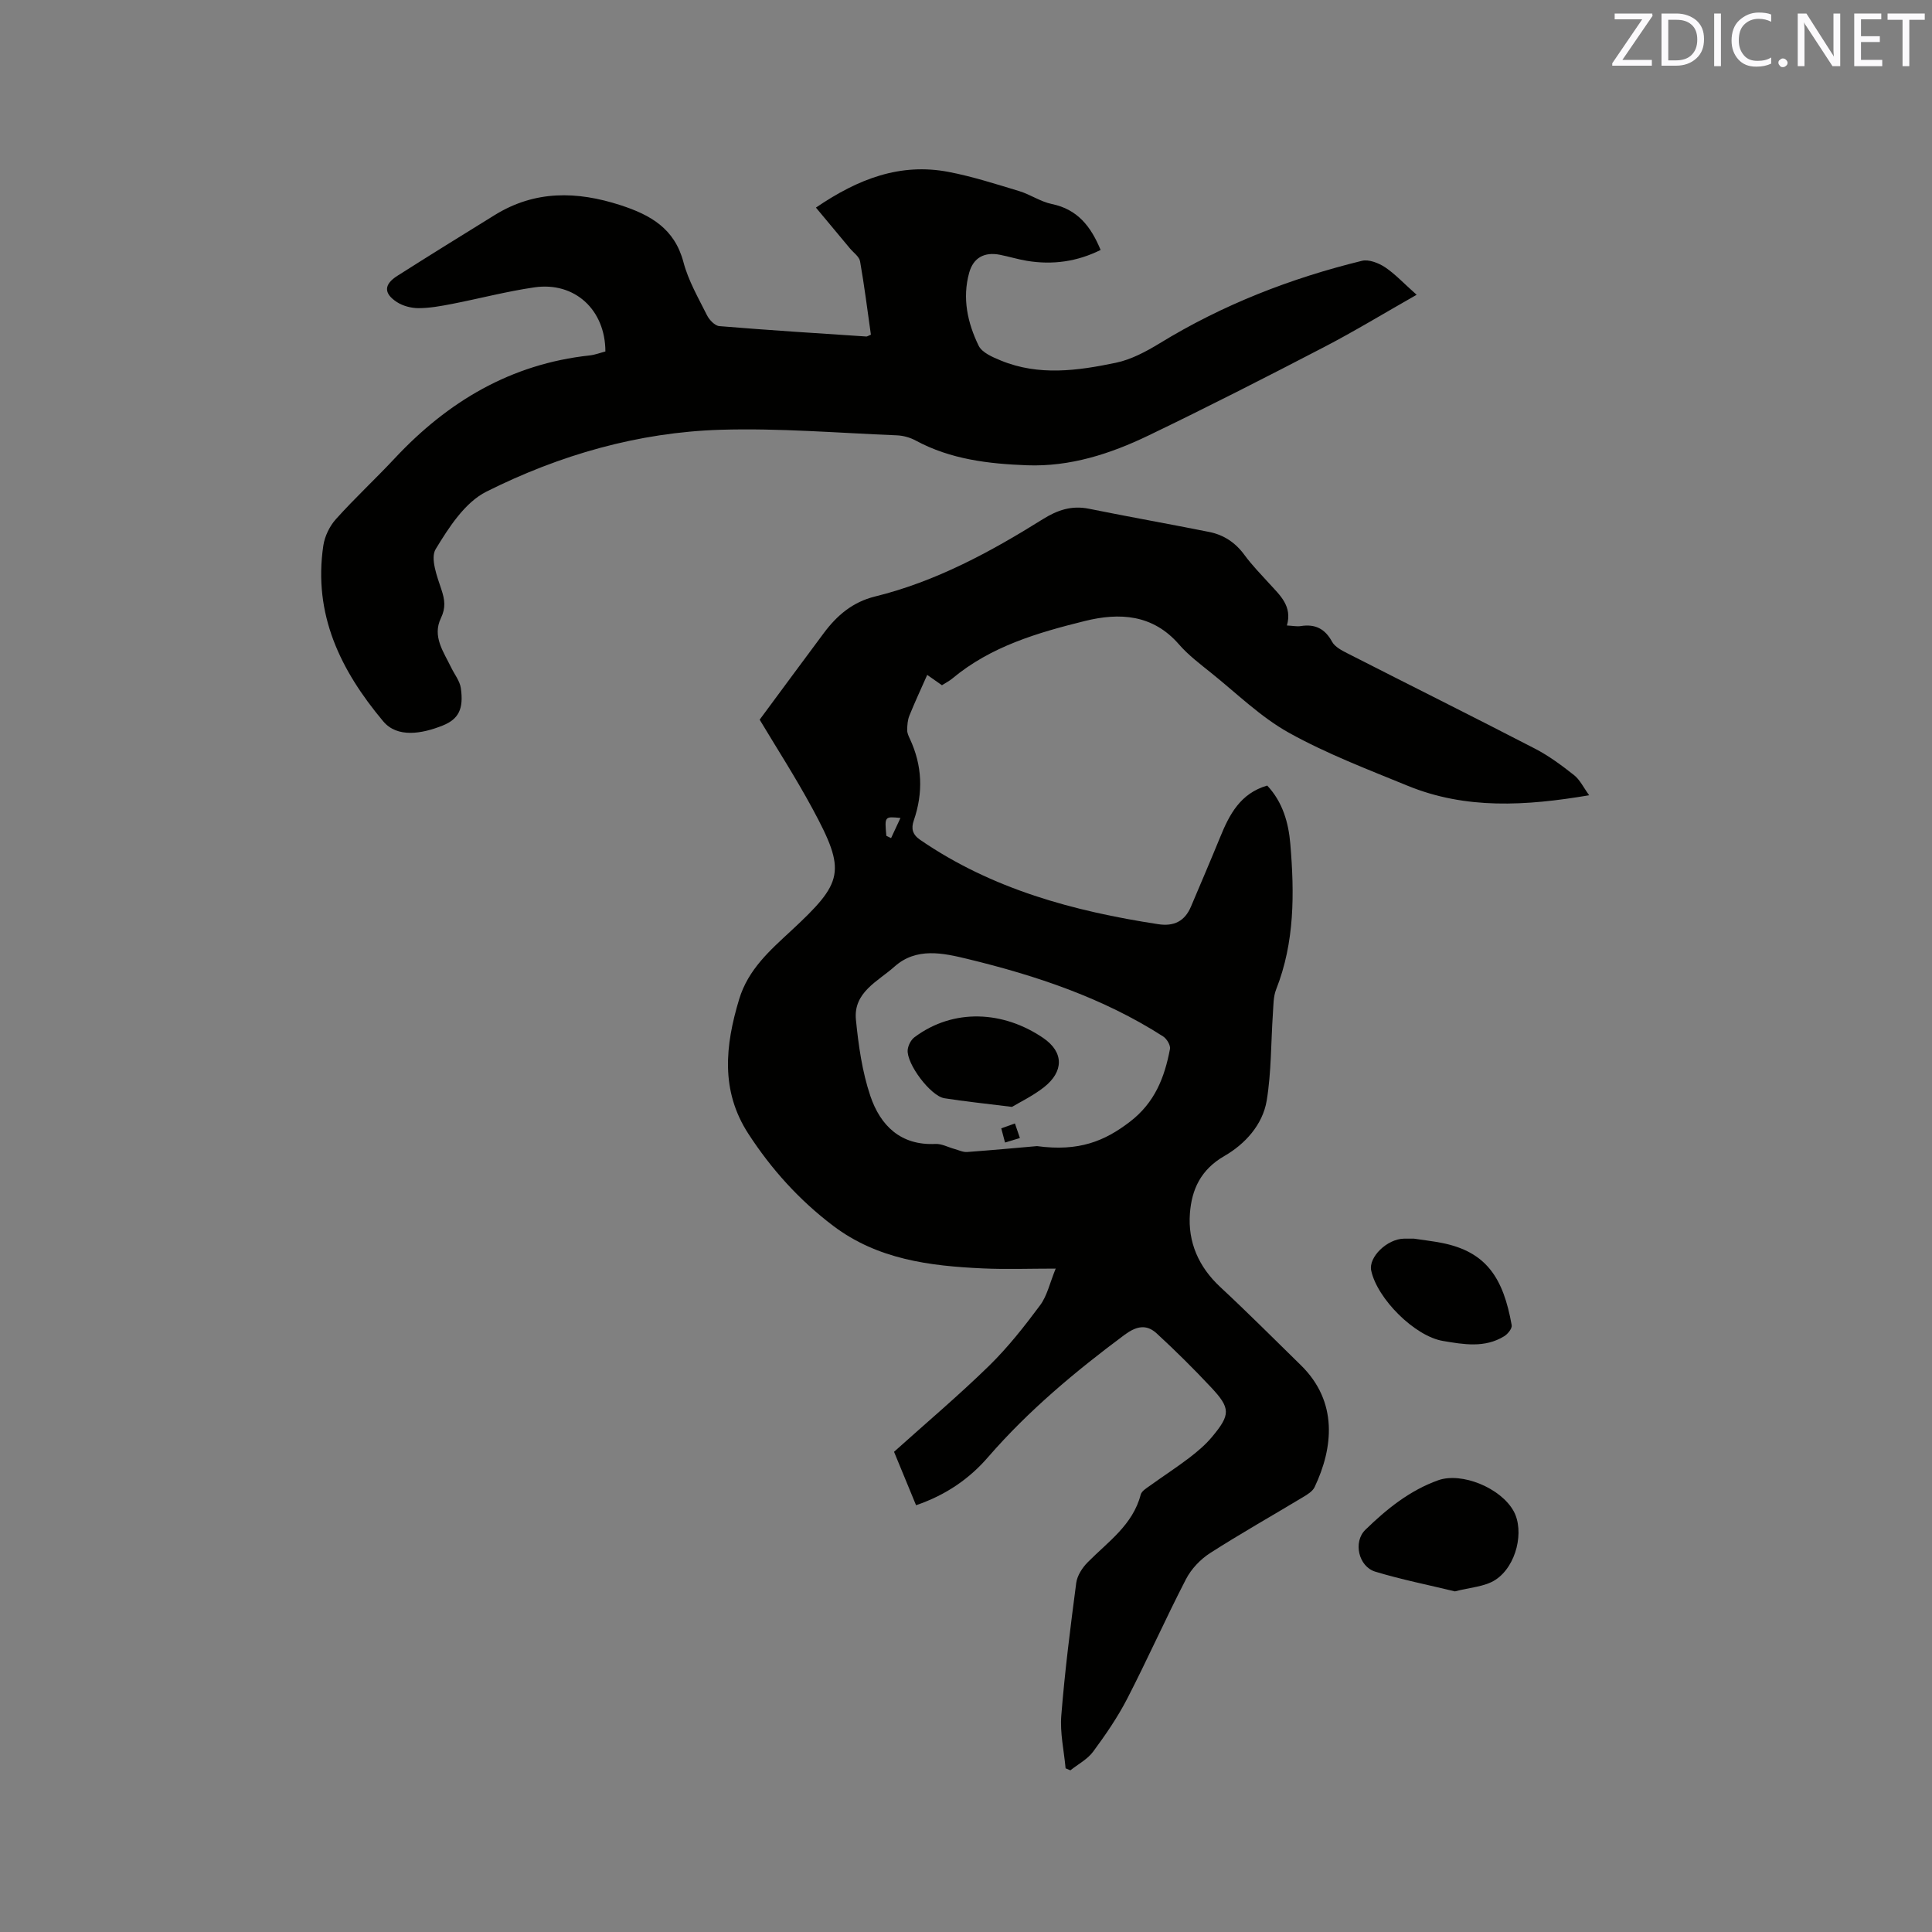 <svg enable-background="new 0 0 400 400" viewBox="0 0 400 400" xmlns="http://www.w3.org/2000/svg"><rect x="0" y="0" width="400" height="400" fill="#808080" stroke="none"/><path d="m189.66 311.64c-1.56-3.79-3.04-7.39-4.56-11.06 6.63-5.96 13.36-11.64 19.64-17.77 3.91-3.82 7.34-8.18 10.61-12.58 1.45-1.95 1.99-4.58 3.22-7.58-5.48 0-10.29.18-15.09-.04-10.99-.5-21.78-1.86-30.97-8.81-7.02-5.31-12.81-11.73-17.58-19.08-5.77-8.9-4.8-18.22-1.9-27.83 1.87-6.2 6.43-10.17 10.79-14.21 10.82-10.05 11.45-12.21 4.39-25.27-3.53-6.52-7.55-12.76-10.93-18.41 4.54-6.13 8.89-12.05 13.28-17.93 2.72-3.65 5.97-6.43 10.6-7.57 12.59-3.1 23.86-9.2 34.75-16.01 3.01-1.88 5.96-2.89 9.54-2.16 8.29 1.68 16.63 3.15 24.92 4.81 2.99.6 5.4 2.19 7.26 4.73 1.56 2.13 3.43 4.04 5.21 6 2.21 2.42 4.75 4.65 3.6 8.63 1.23.06 2.08.25 2.88.12 2.96-.46 4.99.53 6.47 3.24.58 1.07 2.01 1.81 3.19 2.41 12.92 6.59 25.91 13.05 38.8 19.72 2.89 1.49 5.56 3.48 8.12 5.5 1.21.96 1.94 2.54 3.12 4.16-13.17 2.23-25.56 2.95-37.56-1.96-8.32-3.41-16.8-6.64-24.62-10.99-5.85-3.26-10.79-8.14-16.08-12.38-2.31-1.86-4.73-3.68-6.66-5.9-5.42-6.24-12.3-6.63-19.49-4.85-9.77 2.42-19.45 5.24-27.43 11.9-.64.53-1.4.91-2.16 1.4-1.24-.87-2.41-1.69-3.05-2.14-1.28 2.89-2.56 5.63-3.69 8.43-.37.91-.44 1.98-.46 2.98-.01.6.28 1.24.55 1.81 2.59 5.53 2.8 11.16.82 16.92-.57 1.65-.31 2.9 1.35 4.03 14.87 10.2 31.71 14.75 49.23 17.44 3.3.51 5.54-.62 6.82-3.67 2.02-4.77 4.06-9.53 6.02-14.32 1.92-4.72 4.18-9.08 9.75-10.71 3.21 3.41 4.42 7.7 4.79 12.11.85 10.18.92 20.33-2.94 30.1-.6 1.52-.55 3.31-.67 4.99-.41 6.01-.31 12.1-1.28 18.01-.84 5.07-4.55 9.06-8.77 11.49-4.91 2.83-6.76 6.95-7.13 11.87-.45 5.97 1.81 11.1 6.31 15.28 5.67 5.27 11.13 10.75 16.66 16.16 7.75 7.59 6.7 17.12 2.84 25.25-.41.85-1.45 1.5-2.32 2.02-6.44 3.88-13 7.58-19.33 11.64-2 1.29-3.88 3.27-4.97 5.38-4.23 8.18-7.97 16.61-12.19 24.79-1.98 3.83-4.46 7.44-7.03 10.92-1.17 1.59-3.12 2.6-4.72 3.88-.33-.14-.66-.28-.99-.42-.33-3.64-1.18-7.32-.89-10.92.73-9.18 1.89-18.32 3.09-27.45.2-1.51 1.24-3.14 2.36-4.27 4.2-4.26 9.35-7.72 10.99-14.02.2-.77 1.25-1.37 2.01-1.92 2.66-1.92 5.43-3.71 8.04-5.7 1.67-1.28 3.32-2.67 4.67-4.28 3.91-4.67 3.92-5.98-.18-10.35-3.6-3.84-7.35-7.56-11.23-11.13-2.14-1.97-4.22-1.52-6.71.33-10.15 7.56-19.8 15.61-28.13 25.2-3.91 4.55-8.79 7.93-14.98 10.04zm25.04-74.35c8.72 1.18 14.04-1.06 19.23-5.04 5.17-3.96 7.18-9.18 8.3-15.06.15-.77-.66-2.13-1.42-2.61-12.44-7.98-26.27-12.59-40.49-16.04-5.08-1.23-10.6-2.46-15.14 1.6-3.42 3.05-8.53 5.3-7.97 10.98.53 5.32 1.29 10.76 2.99 15.8 2.06 6.07 6.23 10.28 13.48 9.92 1.29-.06 2.61.68 3.93 1.04.87.24 1.77.69 2.62.63 5.56-.41 11.1-.93 14.47-1.22zm-31.19-64.24c.33.16.65.32.98.47.61-1.32 1.23-2.64 1.94-4.17-3.29-.33-3.29-.33-2.92 3.7z" fill="#010100"/><path d="m293.3 61.03c-6.85 3.89-12.97 7.62-19.32 10.91-12.01 6.24-24.07 12.39-36.27 18.26-7.87 3.78-16.16 6.46-25.08 6.13-7.97-.3-15.82-1.22-23.02-5.11-1.18-.64-2.61-1.04-3.94-1.09-12.17-.49-24.36-1.52-36.5-1.15-17.03.52-33.32 5.22-48.47 12.81-4.44 2.22-7.77 7.4-10.5 11.9-1.14 1.89.28 5.64 1.18 8.34.72 2.15.94 3.8-.1 5.96-1.83 3.8.59 7.01 2.16 10.27.68 1.4 1.76 2.73 1.97 4.2.62 4.33-.46 6.43-3.77 7.76-4.34 1.73-9.4 2.59-12.31-.89-8.88-10.6-14.5-22.16-12.39-36.37.29-1.93 1.3-4.03 2.61-5.48 3.89-4.34 8.18-8.31 12.16-12.57 11-11.78 24.08-19.56 40.36-21.32 1.12-.12 2.21-.55 3.27-.82-.02-8.65-6.35-14.47-14.67-13.28-5.75.83-11.4 2.33-17.12 3.44-2.28.44-4.61.87-6.91.87-1.5 0-3.22-.45-4.47-1.26-2.77-1.8-2.7-3.65.08-5.42 6.7-4.26 13.45-8.44 20.2-12.61 8.31-5.13 16.97-4.96 25.99-2.04 6.23 2.02 11.21 4.82 13.06 11.8 1.01 3.84 3.08 7.41 4.88 11.01.48.96 1.63 2.17 2.56 2.24 10.13.84 20.29 1.48 30.43 2.15.18.01.38-.15.94-.38-.71-5-1.35-10.11-2.24-15.18-.17-.99-1.37-1.8-2.1-2.68-2.27-2.73-4.54-5.45-7.04-8.45 8.78-5.99 17.49-9.29 27.45-7.39 4.95.95 9.79 2.51 14.62 3.97 2.32.7 4.43 2.2 6.77 2.68 5.31 1.09 8.08 4.62 10.1 9.51-4.86 2.42-9.94 3.13-15.26 2.25-1.88-.31-3.71-.88-5.58-1.25-3.26-.64-5.51.63-6.37 3.71-1.47 5.28-.34 10.38 1.95 15.1.7 1.45 2.91 2.39 4.62 3.09 7.83 3.22 15.88 2.11 23.78.46 3.18-.66 6.28-2.32 9.1-4.04 13.03-7.98 27.08-13.45 41.86-17.07 1.43-.35 3.45.45 4.79 1.33 2.09 1.4 3.84 3.31 6.54 5.7z" fill="#010100"/><path d="m301.23 329.48c-5.47-1.33-11.06-2.44-16.48-4.08-3.49-1.05-4.64-6.16-2.07-8.67 4.41-4.29 9.17-8.15 15.09-10.26 4.85-1.73 12.97 1.58 15.62 6.41 2.23 4.06.63 11.33-3.78 14.21-2.23 1.45-5.33 1.57-8.38 2.39z" fill="#010100"/><path d="m292.75 256.45c2.04.31 3.94.52 5.8.89 9.2 1.83 12.7 7.26 14.43 17.03.12.67-.81 1.83-1.55 2.28-4.02 2.48-8.4 1.7-12.68.98-5.85-.98-13.62-8.74-14.86-14.59-.58-2.76 3.29-6.53 6.78-6.59.74-.01 1.48 0 2.08 0z" fill="#010100"/><path d="m209.52 229.17c-5.61-.7-9.82-1.13-13.99-1.79-2.86-.45-7.9-7.16-7.6-10.04.1-.92.68-2.05 1.4-2.59 8.1-6.06 18.42-5.46 26.64.14 4.36 2.97 4.27 6.99.16 10.22-2.32 1.81-5.05 3.12-6.61 4.06z" fill="#010100"/><path d="m207.3 233.61c1.02-.36 1.85-.66 2.83-1.01.36 1.04.65 1.89 1.03 3.01-1.01.31-1.93.59-3.08.94-.29-1.09-.51-1.93-.78-2.94z" fill="#010100"/><g fill="#fbfafc"><path d="m342.2 3.2-6.3 9.2h6.1v1.2h-8.2v-.5l6.2-9.1h-5.7v-1.2h7.8v.4z"/><path d="m344 13.7v-10.9h3.1c1.6 0 3 .5 4.1 1.4 1.1 1 1.6 2.2 1.6 3.9s-.5 3-1.6 4-2.5 1.5-4.2 1.5h-3zm1.4-9.6v8.4h1.6c1.4 0 2.5-.4 3.2-1.1.8-.8 1.2-1.8 1.2-3.2s-.4-2.4-1.2-3.1-1.8-1-3.1-1z"/><path d="m356.3 2.8v10.9h-1.4v-10.9z"/><path d="m366.6 13.2c-.8.4-1.8.6-3 .6-1.6 0-2.8-.5-3.7-1.5s-1.4-2.3-1.4-3.9c0-1.7.5-3.2 1.6-4.2s2.4-1.6 4-1.6c1 0 1.9.1 2.6.4v1.5c-.8-.4-1.6-.6-2.6-.6-1.2 0-2.2.4-3 1.2s-1.1 1.9-1.1 3.3c0 1.3.4 2.3 1.1 3.1s1.6 1.1 2.8 1.1c1.1 0 2-.2 2.8-.7v1.3z"/><path d="m368.2 13c0-.3.1-.5.3-.6.2-.2.4-.3.6-.3.3 0 .5.1.7.3s.3.4.3.6-.1.5-.3.6c-.2.2-.4.3-.7.3s-.5-.1-.6-.3c-.2-.2-.3-.4-.3-.6z"/><path d="m381.1 13.7h-1.7l-5.5-8.4c-.2-.2-.3-.5-.4-.7 0 .2.1.8.1 1.5v7.6h-1.4v-10.9h1.8l5.3 8.3c.3.4.4.6.4.8 0-.3-.1-.8-.1-1.6v-7.5h1.4v10.9z"/><path d="m389.7 13.7h-5.8v-10.9h5.6v1.2h-4.2v3.5h3.9v1.2h-3.9v3.7h4.4z"/><path d="m398.4 4.1h-3.1v9.6h-1.4v-9.6h-3.1v-1.3h7.7v1.3z"/></g></svg>